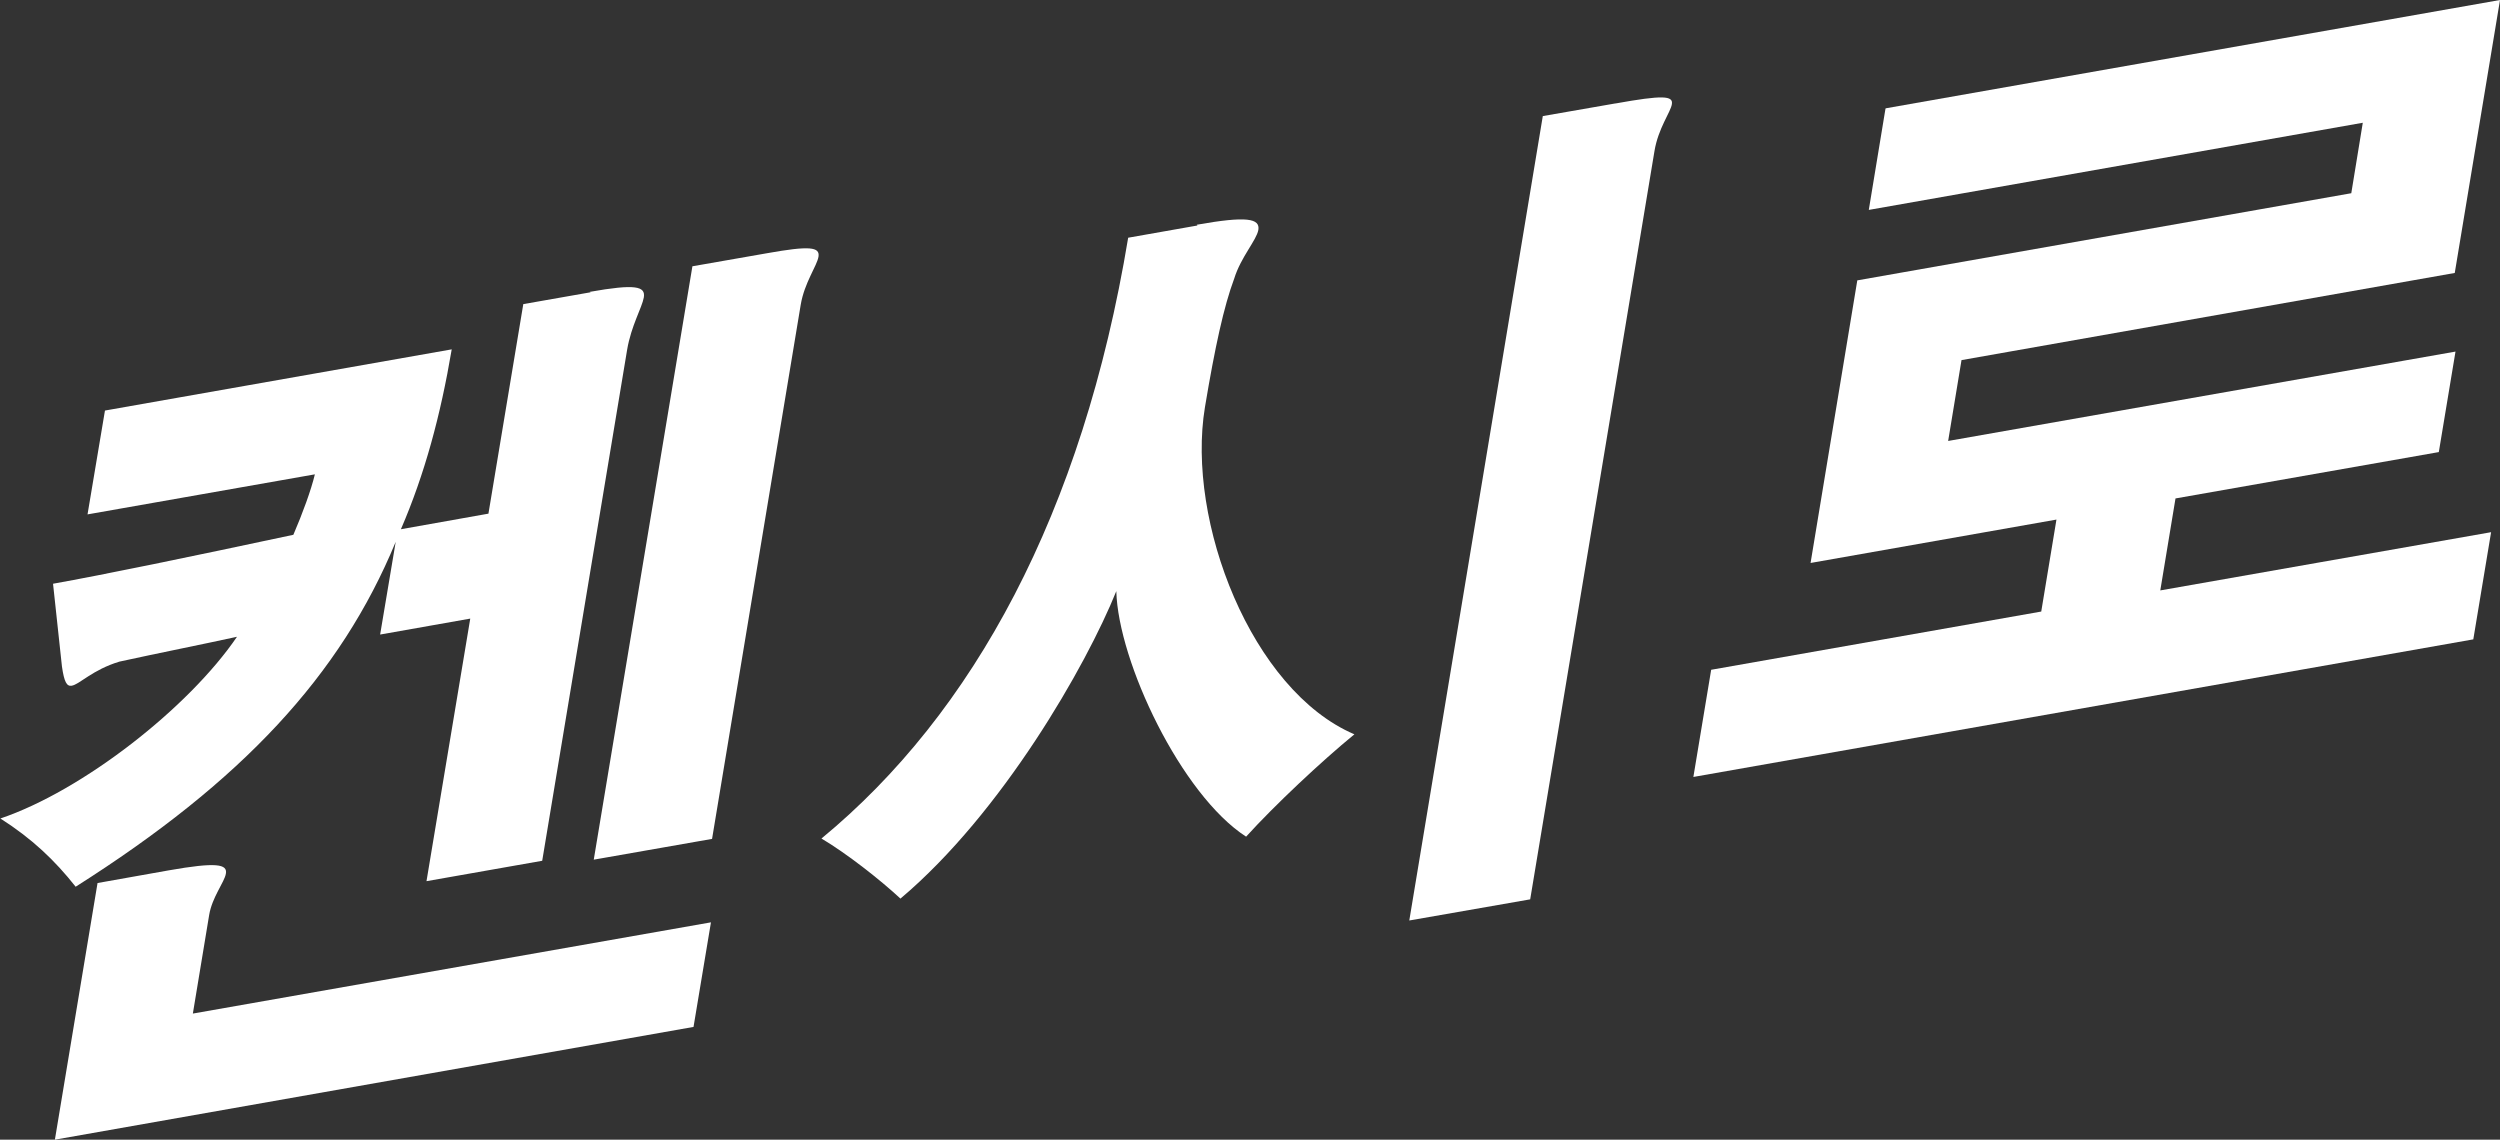<?xml version="1.0" encoding="UTF-8"?>
<svg id="Layer_2" data-name="Layer 2" xmlns="http://www.w3.org/2000/svg" viewBox="0 0 67.41 30.73">
  <rect x="0" y="0" width="67.41" height="30.73" fill="#333333" stroke="none"/>
  <defs>
    <style>
      .cls-1 {
        fill: #fff;
      }
    </style>
  </defs>
  <g id="_ボタン" data-name="ボタン">
    <g>
      <path class="cls-1" d="m15.9,7.87c1.24-.22,1.51-.15,1.46.15-.05.28-.34.76-.45,1.41l-2.29,13.78-3.12.55,1.18-7.08-2.43.43.42-2.5c-1.49,3.61-4.15,6.46-8.63,9.3-.56-.71-1.18-1.3-2.03-1.84,2.22-.75,5.08-2.99,6.38-4.9-.91.2-2.12.44-3.17.67-.73.22-1.08.62-1.29.65-.13.02-.2-.1-.26-.52l-.24-2.23c1.35-.24,3.67-.72,6.48-1.32.25-.58.48-1.21.58-1.63l-6.13,1.08.47-2.8,9.35-1.65c-.3,1.78-.73,3.37-1.37,4.85l2.36-.42.94-5.65,1.82-.32Zm-11.36,15.6c1.3-.23,1.6-.17,1.55.09-.04.23-.37.63-.45,1.11l-.44,2.66,13.97-2.46-.47,2.82L1.48,30.73l1.15-6.92,1.91-.34ZM20.67,6.83c1.17-.21,1.44-.17,1.4.09-.04.25-.38.7-.48,1.3l-2.39,14.4-3.19.56,2.66-16,2-.35Z"/>
      <path class="cls-1" d="m32.27,6.06c1.35-.24,1.71-.17,1.66.14-.05.28-.47.73-.65,1.31-.28.75-.52,1.85-.79,3.47-.51,3.08,1.26,7.64,4.03,8.82-.88.72-2.15,1.91-2.92,2.76-1.75-1.13-3.45-4.72-3.5-6.62-.81,2.01-3.08,5.98-5.82,8.29-.55-.51-1.44-1.21-2.13-1.62,4.09-3.37,7.04-8.77,8.27-16.2l1.87-.33Zm11.29-3.27c1.28-.23,1.56-.21,1.52.02-.03.21-.37.65-.47,1.27l-3.35,20.17-3.26.57,3.6-21.69,1.95-.34Z"/>
      <path class="cls-1" d="m50.85,2.92l16.56-2.92-1.22,7.36-13.3,2.35-.36,2.18,13.68-2.41-.45,2.71-7.1,1.25-.41,2.48,8.92-1.57-.48,2.89-21.03,3.71.48-2.89,8.9-1.57.41-2.48-6.63,1.17,1.26-7.62,13.32-2.35.31-1.9-13.32,2.35.45-2.73Z"/>
    </g>
  </g>
</svg>